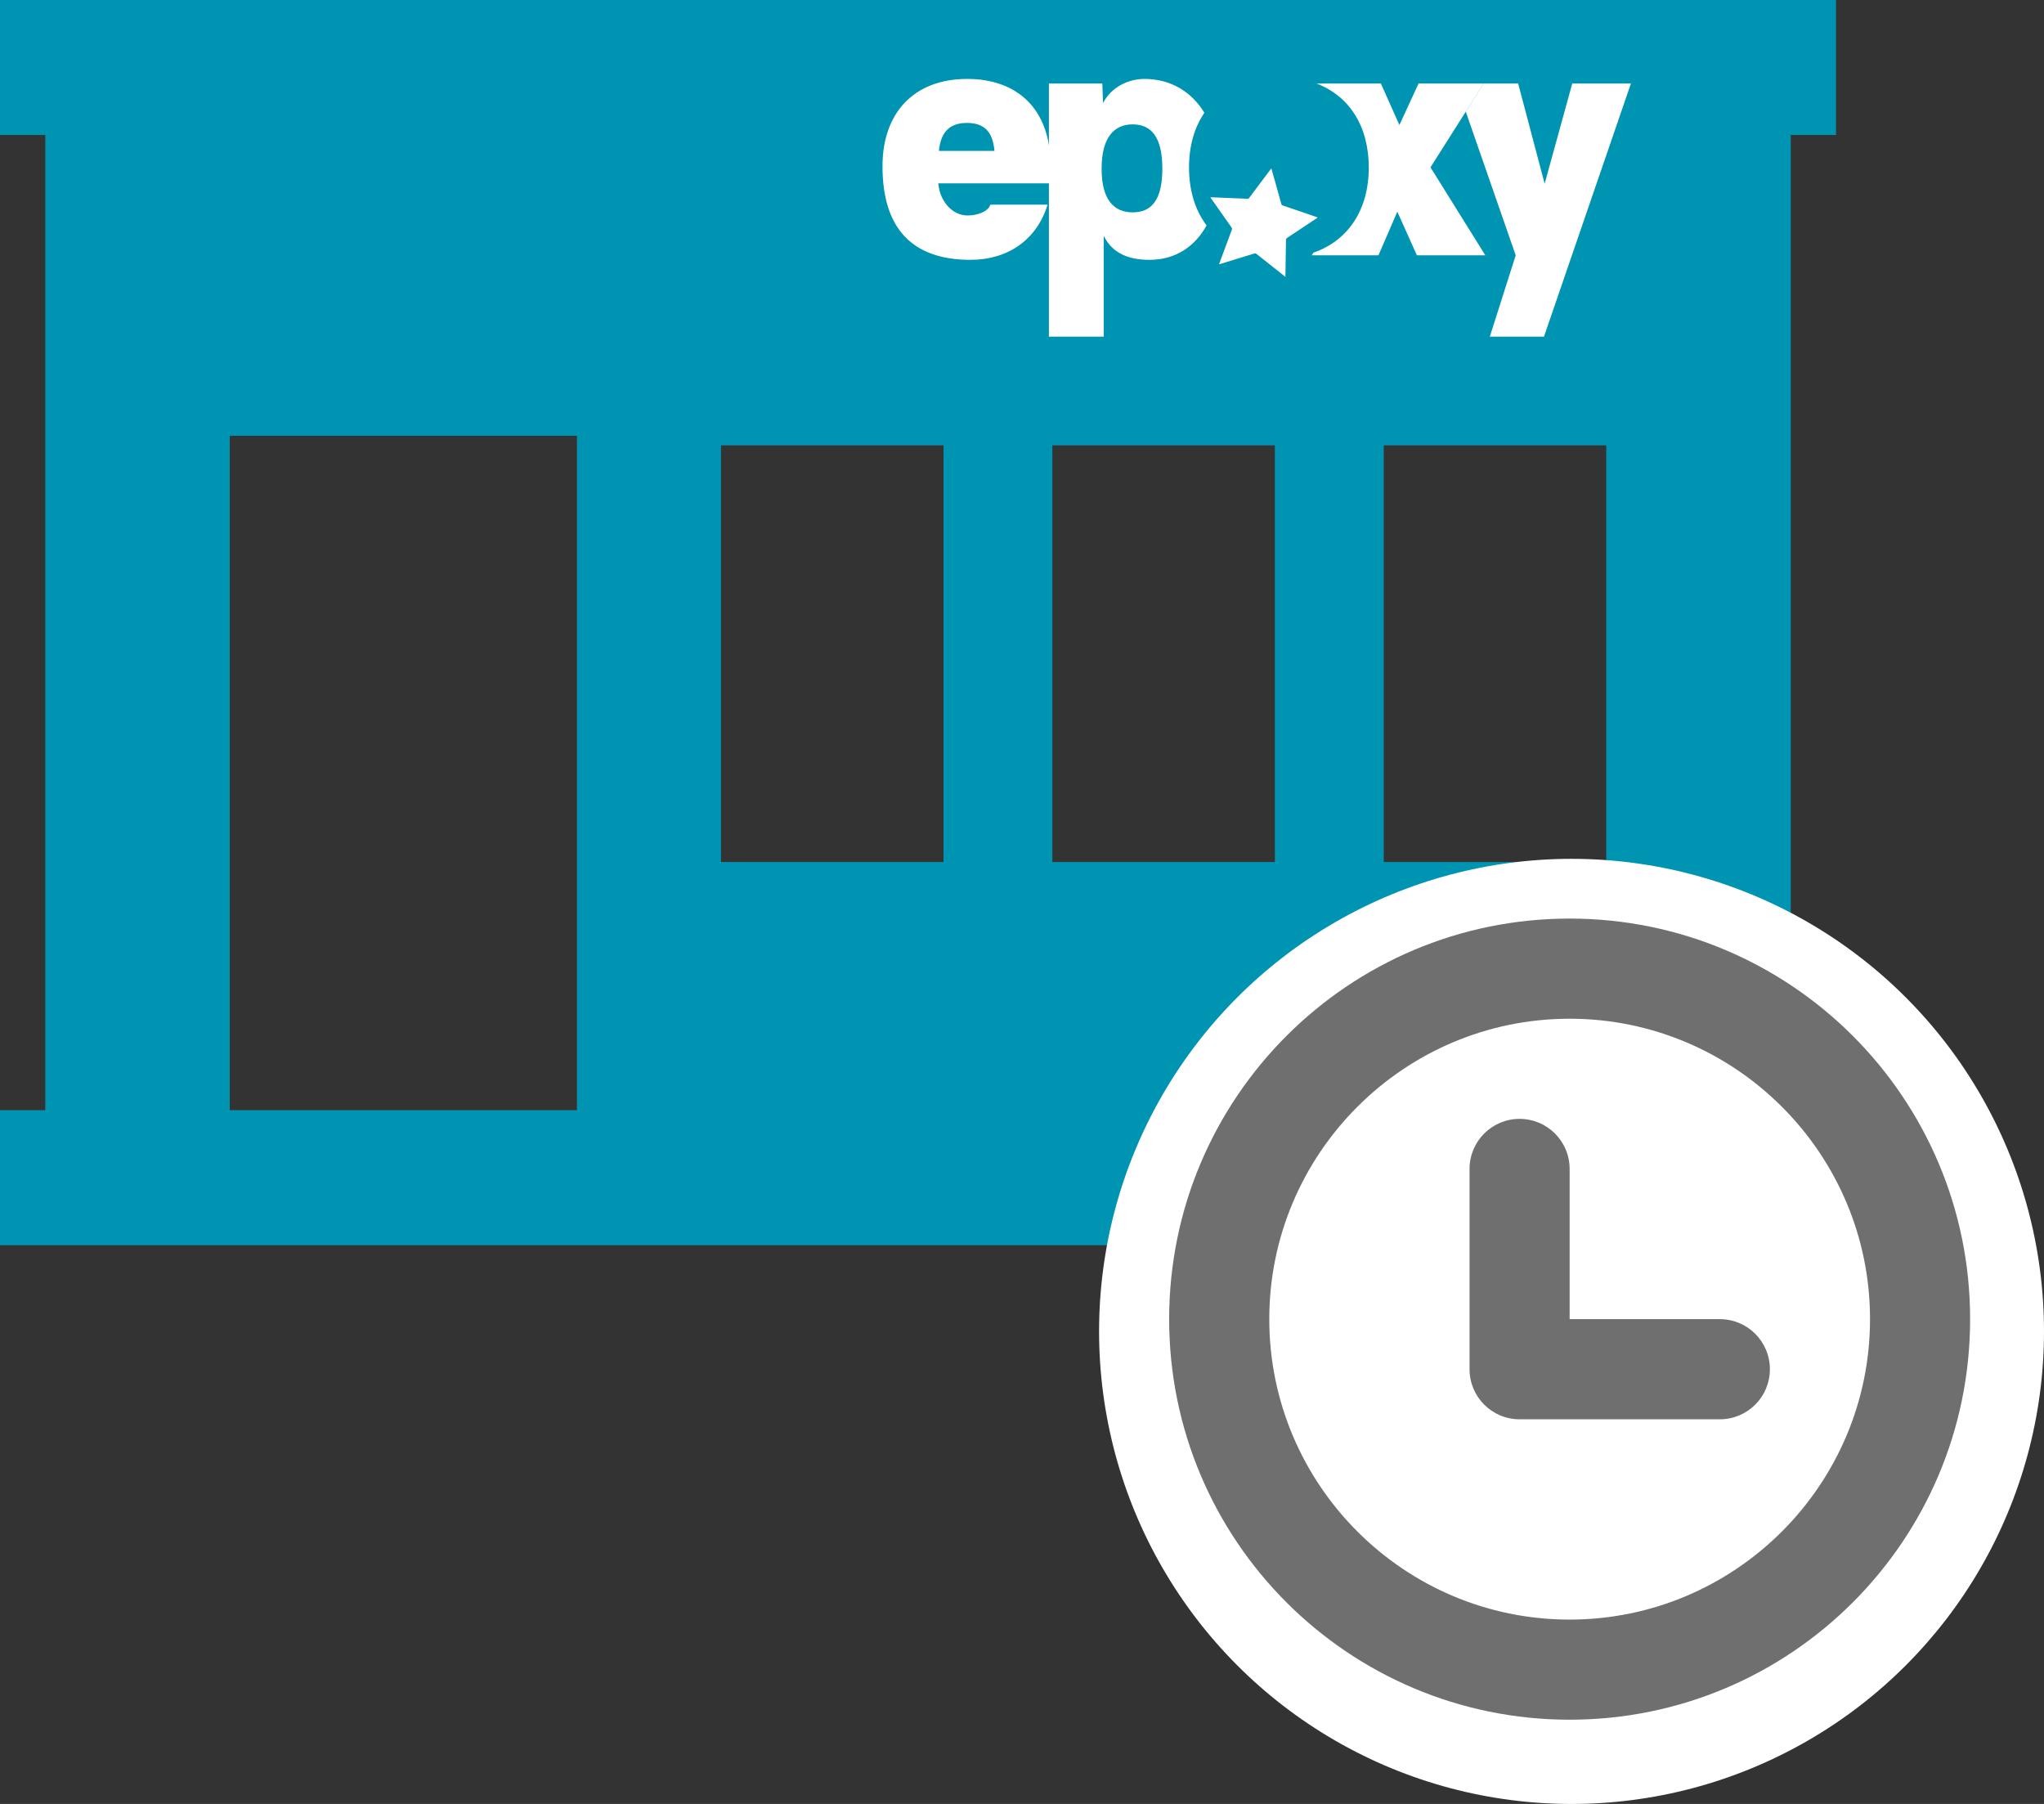 <?xml version="1.0" encoding="utf-8"?>
<!-- Generator: Adobe Illustrator 19.1.0, SVG Export Plug-In . SVG Version: 6.00 Build 0)  -->
<svg version="1.1" id="Ebene_1" xmlns="http://www.w3.org/2000/svg" xmlns:xlink="http://www.w3.org/1999/xlink" x="0px" y="0px"
	 width="48.359px" height="42.671px" viewBox="0 0 48.359 42.671" style="enable-background:new 0 0 48.359 42.671;"
	 xml:space="preserve">
<rect x="0" y="0" width="48.359" height="42.671" fill="#333333" stroke="none"/>
<g>
	<path style="fill:#0094B3;" d="M43.438,3.193V0H0v3.193h1.071v23.068H0v3.193h43.438v-3.193h-1.071V3.193H43.438z M32.738,10.534
		h5.264v9.856h-5.264V10.534z M24.898,10.534h5.264v9.856h-5.264V10.534z M17.058,10.534h5.264v9.856h-5.264V10.534z M13.65,26.261
		H5.436V10.308h8.214V26.261z"/>
	<circle style="fill:#FFFFFF;" cx="37.181" cy="31.493" r="11.178"/>
	<g>
		<path style="fill:#FFFFFF;" d="M30.079,3.982c0.03,0.107,0.059,0.21,0.088,0.313c0.05,0.179,0.1,0.357,0.15,0.536
			c0.004,0.016,0.012,0.023,0.027,0.028c0.191,0.065,0.381,0.13,0.572,0.195c0.085,0.029,0.171,0.059,0.26,0.09
			c-0.008,0.006-0.013,0.011-0.018,0.014c-0.235,0.157-0.471,0.314-0.707,0.47c-0.02,0.013-0.026,0.028-0.026,0.05
			c-0.004,0.286-0.009,0.571-0.013,0.857c0,0.003-0.001,0.006-0.001,0.013c-0.055-0.043-0.107-0.084-0.159-0.126
			c-0.177-0.14-0.354-0.28-0.53-0.42c-0.013-0.01-0.024-0.013-0.04-0.008c-0.268,0.083-0.535,0.165-0.803,0.247
			c-0.011,0.003-0.022,0.006-0.038,0.011c0.014-0.04,0.027-0.076,0.041-0.112c0.07-0.189,0.14-0.377,0.21-0.566
			c0.017-0.046,0.033-0.092,0.051-0.137c0.009-0.023,0.006-0.039-0.008-0.059c-0.163-0.23-0.325-0.461-0.487-0.692
			c-0.004-0.005-0.007-0.011-0.012-0.02c0.04,0.001,0.077,0.003,0.114,0.004c0.192,0.008,0.384,0.016,0.576,0.024
			c0.064,0.003,0.127,0.004,0.191,0.008c0.015,0.001,0.024-0.004,0.033-0.016c0.164-0.22,0.329-0.439,0.494-0.658
			C30.054,4.015,30.065,4,30.079,3.982z"/>
		<path style="fill:#FFFFFF;" d="M23.528,3.569c-0.041-0.463-0.248-0.661-0.653-0.661c-0.388,0-0.619,0.198-0.661,0.661H23.528
			L23.528,3.569z M22.199,4.337c0.033,0.413,0.322,0.76,0.694,0.76c0.256,0,0.496-0.107,0.537-0.256h1.355
			c-0.256,0.834-0.942,1.305-1.825,1.305c-1.388,0-2.081-0.752-2.081-2.214c0-1.255,0.735-2.065,2.007-2.065
			c1.156,0,1.966,0.686,1.966,2.032c0,0.14-0.008,0.289-0.025,0.438L22.199,4.337L22.199,4.337z"/>
		<path style="fill:#FFFFFF;" d="M26.798,5.023c-0.438,0-0.735-0.289-0.735-1.032s0.297-1.049,0.735-1.049S27.5,3.239,27.5,3.99
			S27.236,5.023,26.798,5.023L26.798,5.023z M28.494,2.667c-0.312-0.512-0.813-0.8-1.415-0.8c-0.355,0-0.768,0.165-0.983,0.57
			L26.08,1.975h-1.264v5.988h1.297V5.576c0.206,0.429,0.611,0.57,1.082,0.57c0.617,0,1.077-0.314,1.351-0.814
			c-0.271-0.36-0.415-0.829-0.415-1.369C28.13,3.455,28.258,3.014,28.494,2.667z"/>
		<polygon style="fill:#FFFFFF;" points="37.198,1.975 36.545,4.346 35.918,1.975 35.099,1.975 34.678,2.639 35.86,6.039 
			35.248,7.963 36.529,7.963 38.586,1.975 		"/>
		<path style="fill:#FFFFFF;" d="M34.447,1.975h-0.885l-0.454,0.983l-0.438-0.983h-1.524c0.781,0.297,1.238,1.015,1.238,1.989
			c0,0.997-0.489,1.731-1.311,2.013l-0.038,0.062h1.578l0.446-1.032l0.463,1.032h1.619l-1.297-2.081l0.835-1.318l0.421-0.664
			L34.447,1.975L34.447,1.975z"/>
	</g>
	<g>
		<path style="fill:#6F6F6F;" d="M46.611,31.203c0,5.233-4.242,9.475-9.475,9.475c-5.232,0-9.475-4.242-9.475-9.475
			c0-5.232,4.243-9.475,9.475-9.475C42.369,21.728,46.611,25.97,46.611,31.203z M44.243,31.203c0-3.918-3.188-7.106-7.107-7.106
			c-3.918,0-7.106,3.188-7.106,7.106c0,3.919,3.188,7.107,7.106,7.107C41.055,38.309,44.243,35.122,44.243,31.203z M40.689,31.203
			h-3.553v-3.553c0-0.654-0.53-1.184-1.184-1.184c-0.655,0-1.184,0.53-1.184,1.184v4.738c0,0.654,0.529,1.184,1.184,1.184h4.738
			c0.655,0,1.184-0.53,1.184-1.184C41.874,31.733,41.344,31.203,40.689,31.203z"/>
	</g>
</g>
</svg>
